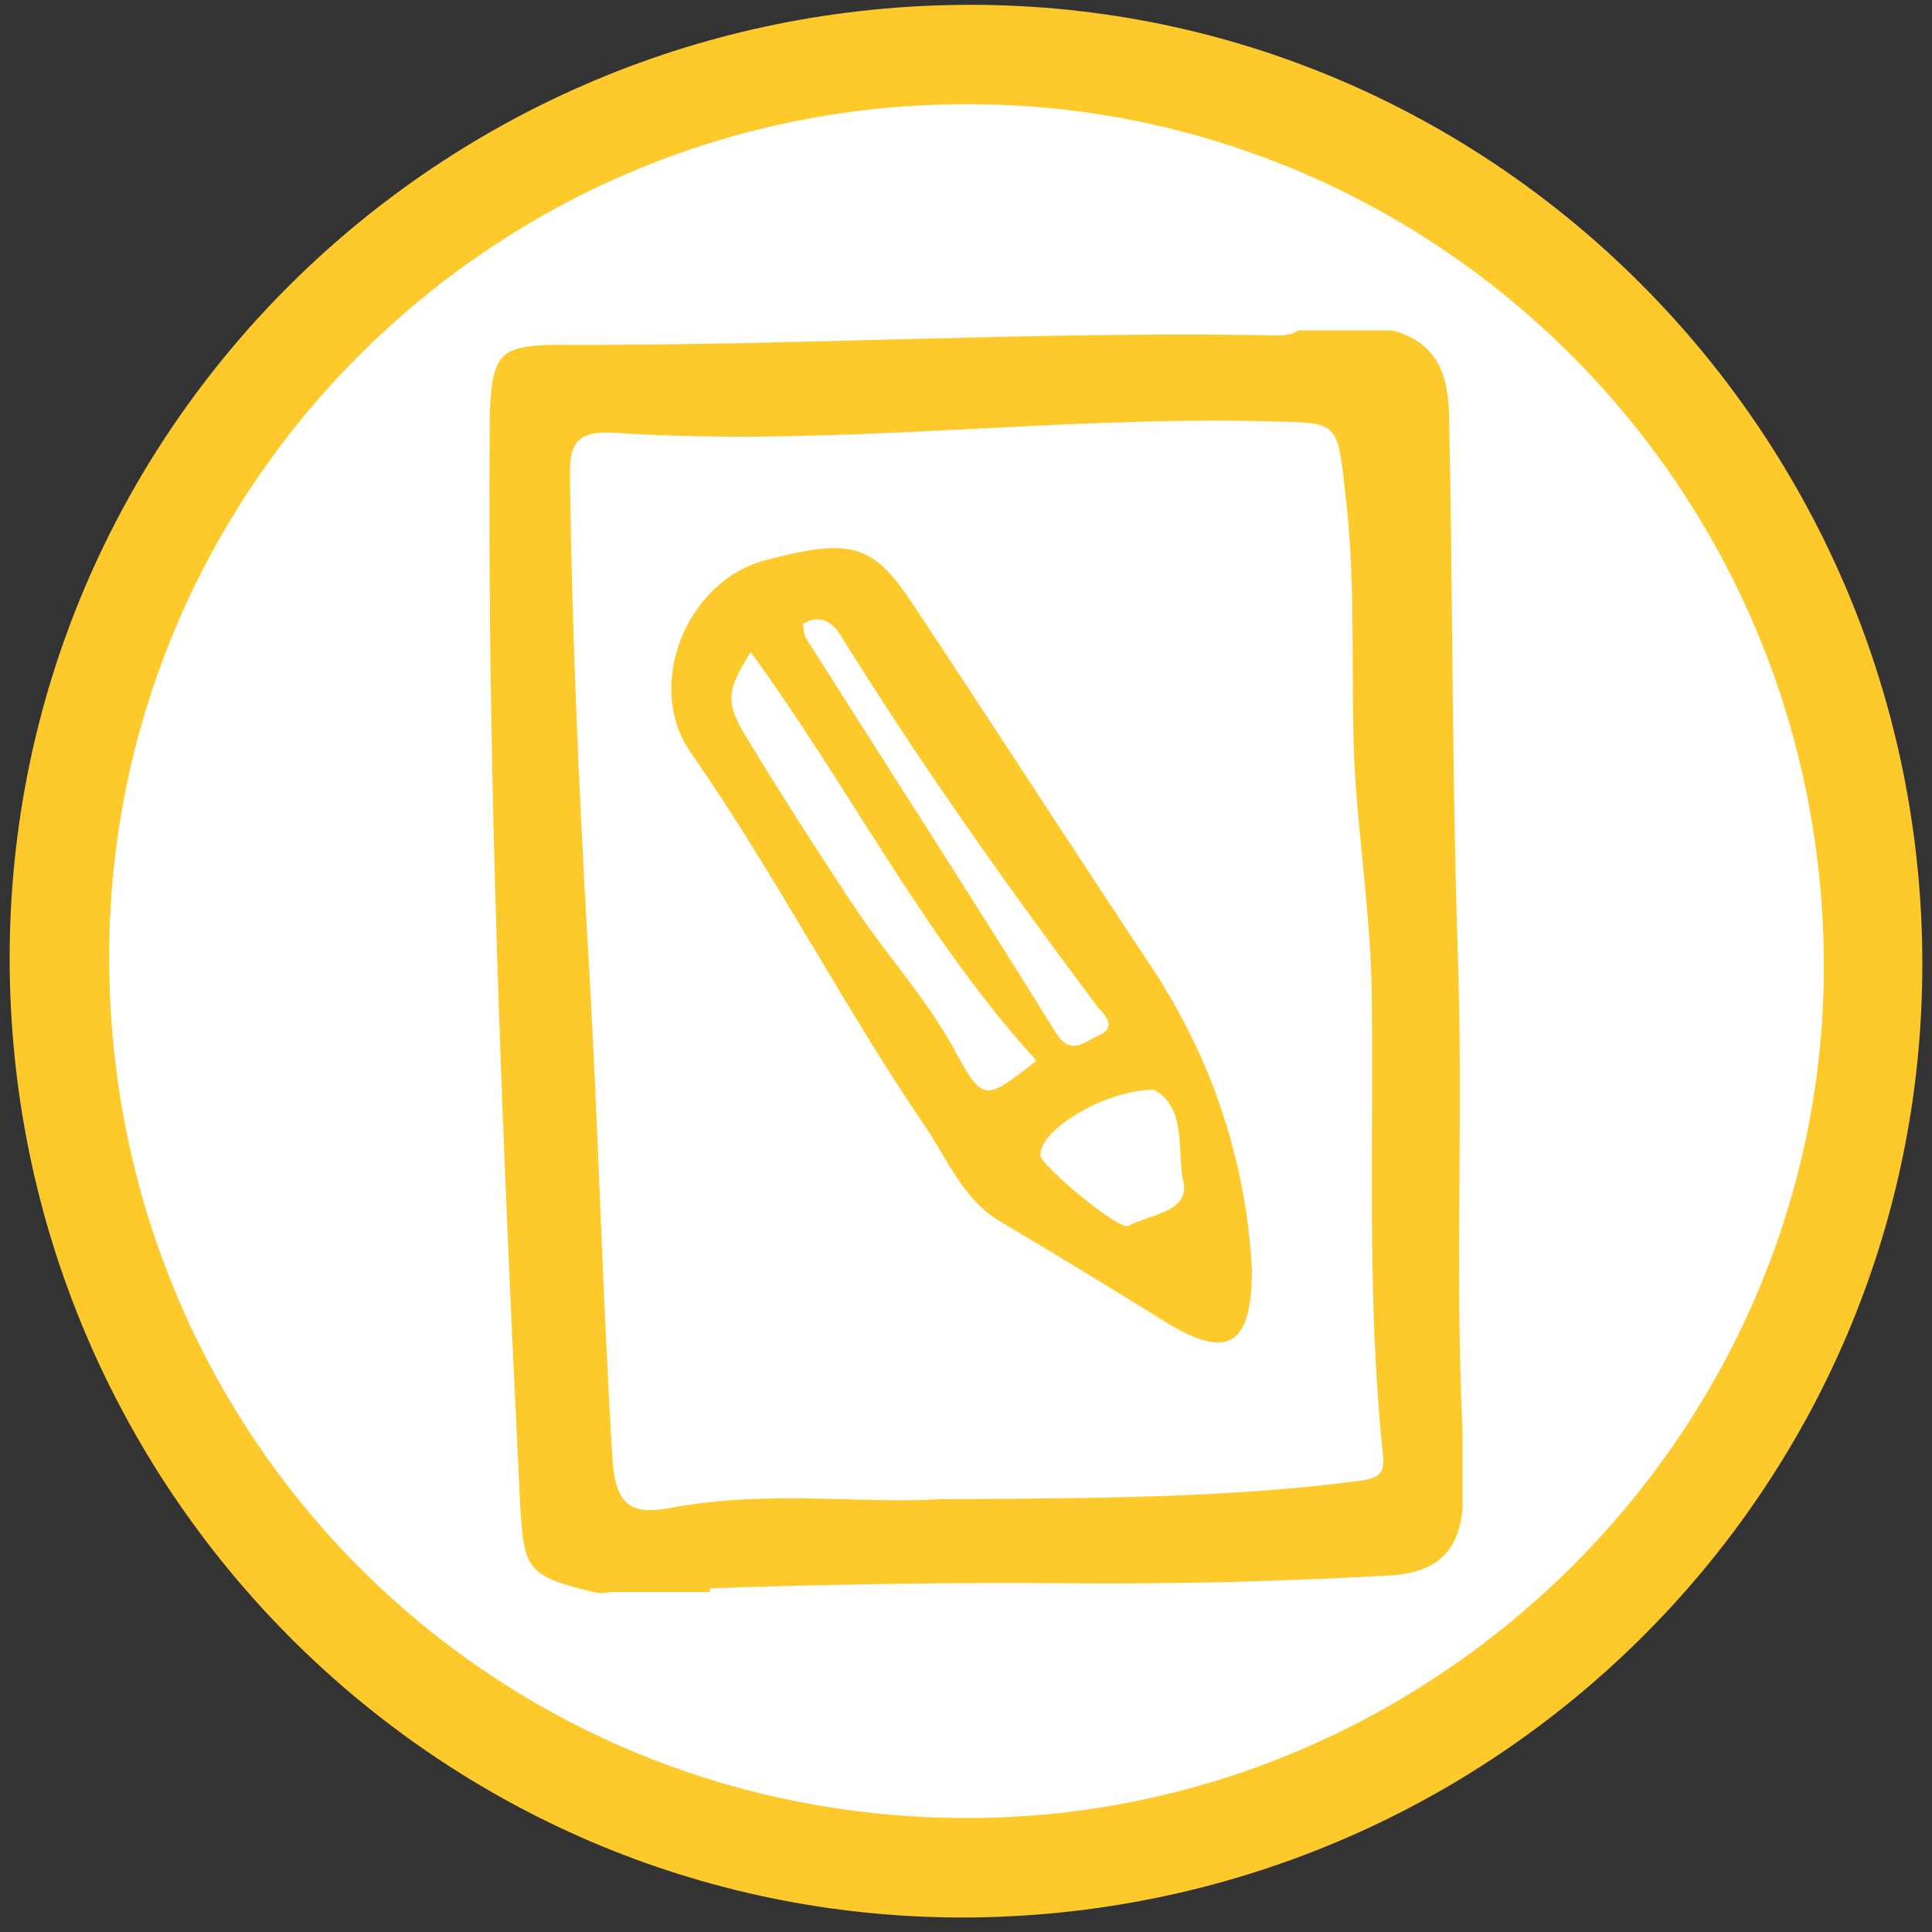 <?xml version="1.0" encoding="utf-8"?>
<!-- Generator: Adobe Illustrator 18.0.0, SVG Export Plug-In . SVG Version: 6.00 Build 0)  -->
<!DOCTYPE svg PUBLIC "-//W3C//DTD SVG 1.1//EN" "http://www.w3.org/Graphics/SVG/1.1/DTD/svg11.dtd">
<svg version="1.1" id="Calque_1" xmlns="http://www.w3.org/2000/svg" xmlns:xlink="http://www.w3.org/1999/xlink" x="0px" y="0px"
	 viewBox="0 0 200 200" enable-background="new 0 0 200 200" xml:space="preserve">
<rect x="0" y="0" width="200" height="200" fill="#333333" stroke="none"/>
<circle fill="#FFFFFF" cx="102.5" cy="99.9" r="93.7"/>
<path fill="#FECA2B" d="M151.4,148.1c-0.8-16.6,0.1-33.1-0.5-49.7c-0.6-18.5-0.5-37-0.9-55.5c-0.1-4.4-1.4-7.5-5.9-8.7
	c-3.2,0-6.4,0-9.7,0c-1,0.7-2.2,0.5-3.3,0.5c-24.4-0.4-48.8,1.1-73.2,1c-6.2,0-7,0.9-7.2,7.4c-0.3,37.3,1.3,74.5,3.1,111.7
	c0.4,7.8,0.5,8.3,8,10.1c0.3,0,0.6,0,1,0c3.7-1.1,7.5-0.2,11.2-0.5c12.2-0.4,24.4-0.6,36.6-0.5c11.1,0.1,22.1-0.2,33.2-0.8
	c4.8-0.3,7.1-2.3,7.6-6.8C151.4,153.5,151.4,150.8,151.4,148.1z M140.7,153.3c-13.8,1.8-27.6,1.8-43.5,1.9c-7.9,0.5-17.9-1-27.8,0.9
	c-3.8,0.7-5.7,0-6-5.1c-1.1-18-1.5-36-2.6-54c-0.9-15.9-1.6-31.8-1.8-47.7c-0.1-3.7,1-4.7,4.6-4.5c22.4,1.5,44.7-1.7,67.1-1.2
	c8,0.2,7.7-0.3,8.6,7.8c1.1,9.2,0.5,18.3,0.9,27.4c0.4,8,1.7,16,1.8,24c0.2,15.8-0.5,31.5,1.1,47.2
	C143.4,152.2,143.2,153,140.7,153.3z"/>
<path fill="#FECA2B" d="M119.2,100.1c-8.3-12.5-16.5-25.2-24.8-37.7c-4.1-6.2-6.4-6.7-15.2-4.4c-8.2,2.2-12.5,13-7.7,19.9
	c8.7,12.5,15.7,26.1,24.2,38.6c2.3,3.4,4,7.6,7.6,9.8c5.9,3.5,11.8,7.1,17.6,10.7c6.3,3.8,8.7,2.2,8.7-5.6
	C129,120.4,125.6,109.8,119.2,100.1z M87.1,65.9c8.2,13.2,17.2,25.9,26.5,38.3c0.6,0.7,2.2,2.1,0.1,3c-1.4,0.6-2.8,2.2-4.4-0.3
	C100.8,93.2,92,79.6,83.4,66c-0.2-0.4-0.2-0.9-0.3-1.4C84.9,63.5,86.2,64.4,87.1,65.9z M98.7,108.5c-2.8-5.1-6.7-9.4-9.9-14.1
	c-4-6-7.9-12.1-11.6-18.2c-2.2-3.6-1.9-4.8,0.5-8.7c10.2,13.9,17.9,29.5,29.6,42.3C101.8,114.1,101.8,114.1,98.7,108.5z
	 M116.8,126.9c-1,0.5-9.1-6.3-9.1-7.3c-0.1-2.6,6.5-6.7,11.7-6.8c3.5,1.8,2.4,6.3,3.1,9.5C123.2,125.5,119,125.7,116.8,126.9z"/>
<path fill="#FECA2B" d="M73.6,163.9c-0.1,0.3-0.2,0.6-0.1,0.9c-3.5,0-7.1,0-10.6,0C66.3,162.9,70,164.2,73.6,163.9z"/>
<g>
	<path fill="#FECA2B" d="M1,99.2C1,44.6,45.5,0.5,100.5,0.5c54.3,0,98.5,44.6,98.5,99.3c0,54.6-44.6,98.7-99.5,98.7
		C45.1,198.4,1,153.9,1,99.2z M100.1,188.2c48.5,0,88.4-39.7,88.7-87.6c0.3-49.4-39.1-89-87.1-89.8C51.8,9.9,11.5,49.9,11.3,98.7
		C11.1,148.5,50.6,188.2,100.1,188.2z"/>
</g>
</svg>
